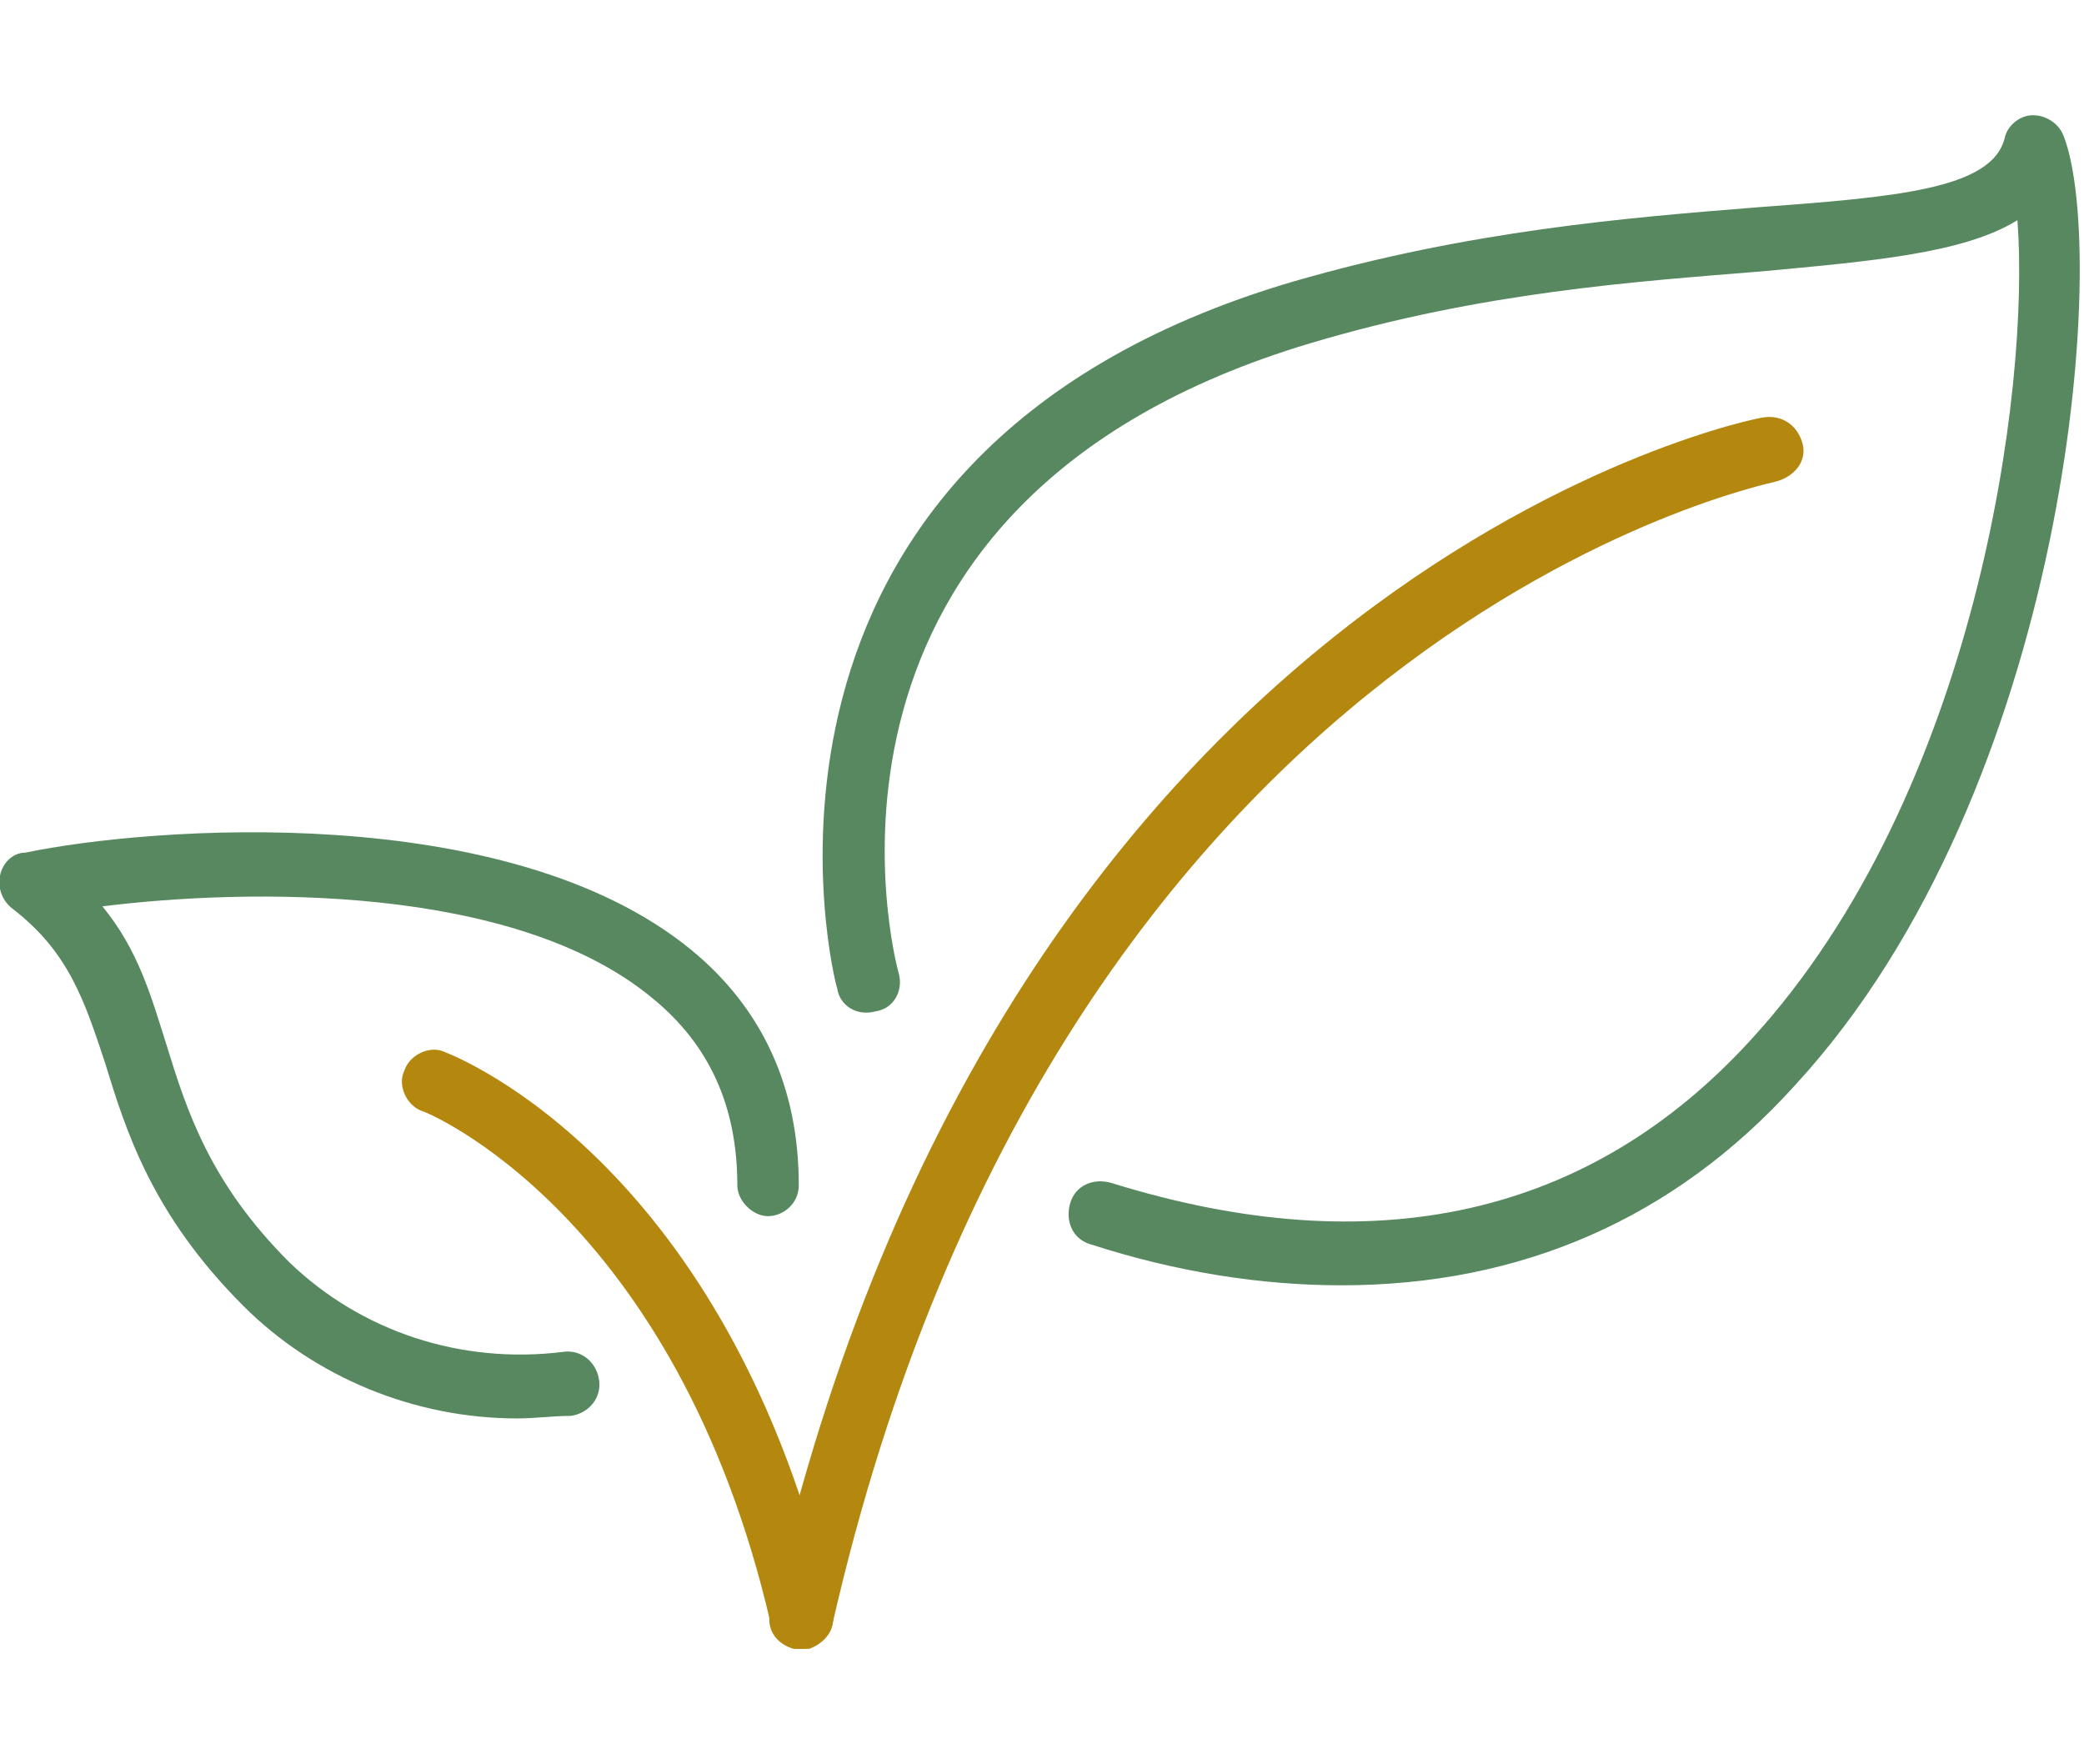 <?xml version="1.0" encoding="UTF-8"?> <svg xmlns="http://www.w3.org/2000/svg" xmlns:xlink="http://www.w3.org/1999/xlink" version="1.1" id="Ebene_1" x="0px" y="0px" viewBox="0 0 81.4 68.9" style="enable-background:new 0 0 81.4 68.9;" xml:space="preserve"> <style type="text/css"> .st0{fill:#B4870F;} .st1{fill:#57885F;} </style> <g id="Gruppe_51"> <g id="Pfad_73"> <path class="st0" d="M31.3,64.4c-0.6,0-1.1-0.4-1.2-1c-3.7-16-13.5-20-13.6-20c-0.6-0.2-1-1-0.7-1.6c0.2-0.6,1-1,1.6-0.7 c0.5,0.2,11.1,4.4,15.1,21.8c0.2,0.7-0.3,1.3-0.9,1.5C31.5,64.4,31.4,64.4,31.3,64.4z"></path> </g> <g id="Pfad_74"> <path class="st0" d="M31.3,64.4c-0.1,0-0.2,0-0.3,0c-0.7-0.2-1.1-0.8-0.9-1.5c9.2-40.8,38.5-46.6,38.8-46.6c0.7-0.1,1.3,0.3,1.5,1 s-0.3,1.3-1,1.5c-0.3,0.1-28,5.6-36.9,44.7C32.4,64,31.8,64.4,31.3,64.4z"></path> </g> <g id="Pfad_75"> <path class="st1" d="M52.4,50.2c-3.1,0-6.4-0.5-9.8-1.6c-0.7-0.2-1-0.9-0.8-1.6c0.2-0.7,0.9-1,1.6-0.8c10.3,3.2,18.7,1.3,25-5.6 c8.8-9.6,10.9-25.4,10.4-32c-2.1,1.3-5.7,1.6-10,2c-4.9,0.4-10.9,0.8-17.6,2.8C30.4,19.6,34.9,37.3,35.1,38 c0.2,0.7-0.2,1.4-0.9,1.5c-0.7,0.2-1.4-0.2-1.5-0.9c-0.1-0.2-5.3-20.8,17.8-27.6c6.9-2,13.1-2.5,18.1-2.9c5.4-0.4,9.2-0.7,9.7-2.7 c0.1-0.5,0.6-0.9,1.1-0.9c0.5,0,1,0.3,1.2,0.8c1.8,4.6,0.2,25.5-10.5,37.1C65.4,47.6,59.4,50.2,52.4,50.2z"></path> </g> <g id="Pfad_76"> <path class="st1" d="M20.2,55.4c-4,0-7.9-1.6-10.7-4.4c-3.6-3.6-4.6-6.9-5.4-9.5c-0.8-2.4-1.4-4.3-3.6-6c-0.4-0.3-0.6-0.8-0.5-1.3 c0.1-0.5,0.5-0.9,1-0.9c4.8-1,18.8-2.1,26,3.8c2.8,2.3,4.2,5.4,4.2,9.2c0,0.7-0.6,1.2-1.2,1.2s-1.2-0.6-1.2-1.2 c0-3.1-1.1-5.5-3.3-7.3c-5.4-4.5-15.9-4.3-21.5-3.6c1.4,1.7,1.9,3.5,2.5,5.4c0.8,2.6,1.7,5.4,4.8,8.5C14.1,52,18,53.3,22,52.8 c0.7-0.1,1.3,0.4,1.4,1.1c0.1,0.7-0.4,1.3-1.1,1.4C21.6,55.3,20.9,55.4,20.2,55.4z"></path> </g> </g> </svg> 